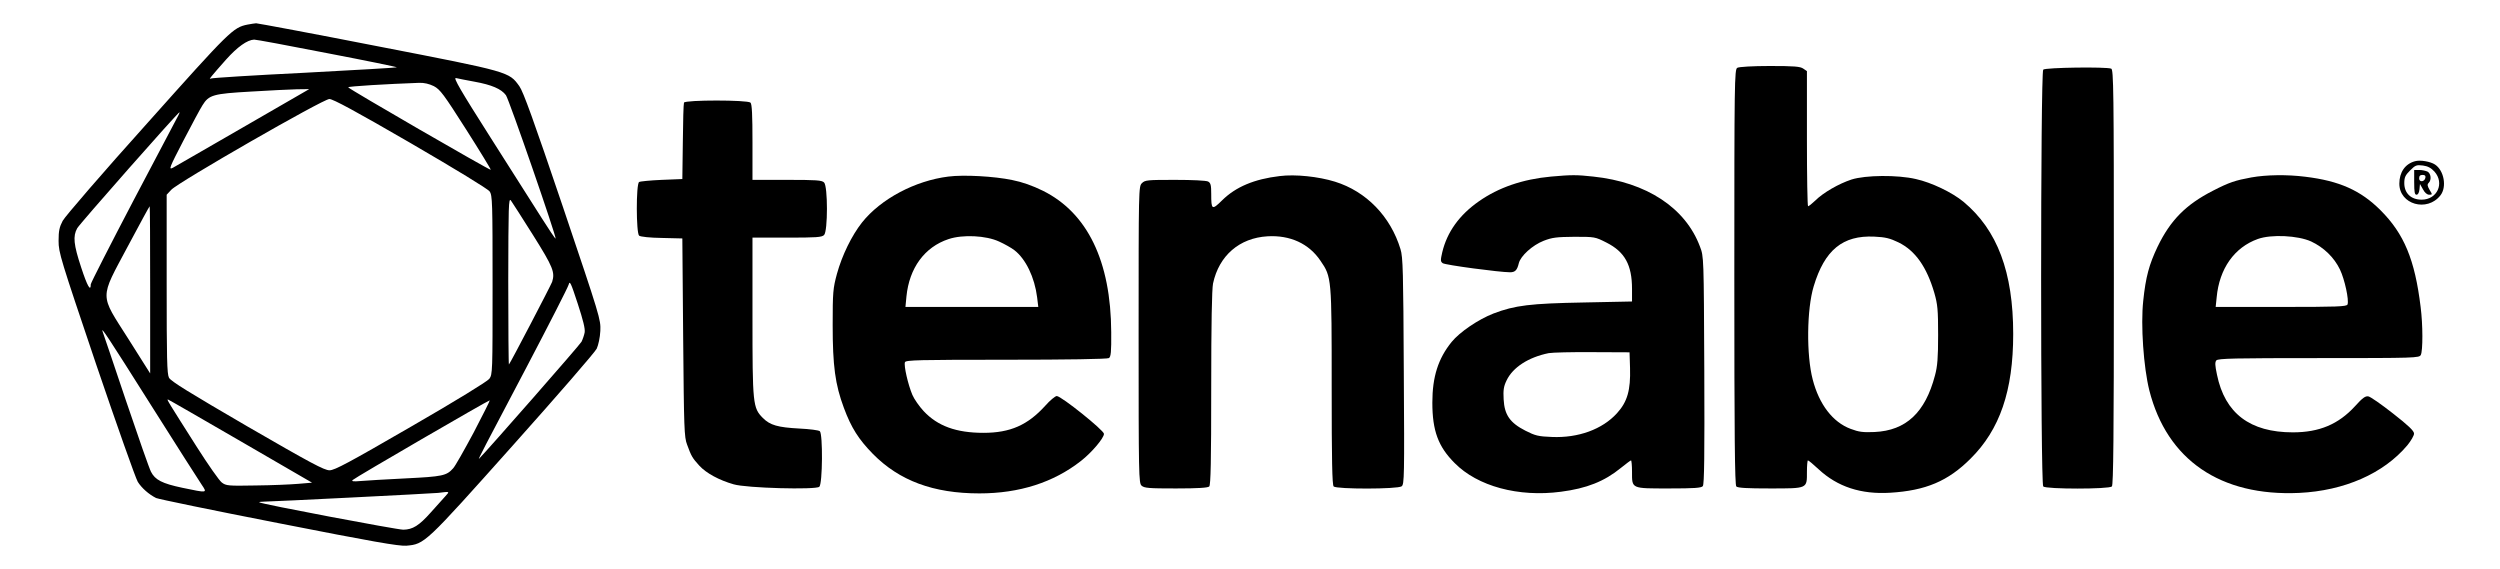 <?xml version="1.0" encoding="utf-8"?>
<svg xmlns="http://www.w3.org/2000/svg" version="1.0" width="1515pt" height="345pt" viewBox="0 0 1515 345" preserveAspectRatio="xMidYMid meet">

<g transform="translate(0,345) scale(0.1,-0.1)" fill="#000000" stroke="none">
<path d="M1500 3301 c-88 -18 -106 -36 -607 -597 -269 -299 -499 -566 -513&#xA;-592 -20 -38 -25 -61 -25 -122 0 -71 11 -106 228 -749 126 -370 239 -690 252&#xA;-711 23 -37 67 -76 111 -98 12 -6 345 -75 740 -152 574 -113 730 -140 776&#xA;-137 112 10 112 10 646 608 269 301 498 565 508 586 10 22 20 67 22 108 3 69&#xA;-1 82 -228 755 -177 523 -239 695 -263 728 -63 87 -56 86 -855 241 -398 78&#xA;-731 140 -740 140 -9 -1 -33 -4 -52 -8z m482 -173 c235 -45 425 -84 423 -86&#xA;-2 -2 -254 -17 -560 -33 -305 -15 -561 -31 -568 -35 -17 -11 6 17 93 115 69&#xA;77 128 119 170 121 8 1 207 -36 442 -82z m893 -173 c105 -19 163 -44 191 -82&#xA;19 -26 308 -862 301 -869 -2 -2 -40 54 -84 124 -44 70 -185 291 -312 491 -180&#xA;283 -226 362 -208 358 12 -3 63 -13 112 -22z m-246 -27 c39 -21 59 -48 196&#xA;-263 84 -132 151 -242 149 -244 -4 -5 -864 492 -864 500 0 6 235 20 430 27 31&#xA;1 60 -6 89 -20z m-1155 -249 c-219 -127 -412 -237 -427 -246 -26 -13 -21 0 64&#xA;164 51 98 103 195 116 215 39 63 64 70 293 83 113 7 239 13 279 14 l75 1 -400&#xA;-231z m1014 -96 c270 -157 469 -278 479 -293 17 -23 18 -67 18 -567 0 -529 0&#xA;-542 -20 -569 -13 -16 -199 -131 -475 -290 -375 -217 -462 -264 -493 -264 -32&#xA;0 -114 44 -498 266 -352 205 -463 273 -475 295 -12 23 -14 116 -14 568 l0 541&#xA;28 30 c41 45 920 550 958 550 22 0 159 -74 492 -267z m-1406 170 c-5 -10 -127&#xA;-241 -271 -514 -143 -273 -261 -504 -261 -512 0 -48 -21 -11 -58 102 -46 139&#xA;-51 190 -24 238 14 26 611 703 620 703 1 0 -1 -8 -6 -17z m2149 -729 c121&#xA;-193 133 -224 115 -282 -7 -20 -253 -492 -262 -501 -2 -2 -4 225 -4 505 1 460&#xA;2 507 16 489 8 -11 69 -106 135 -211z m-2321 -331 l0 -506 -132 209 c-176 277&#xA;-176 237 -3 562 71 133 130 242 132 242 2 0 3 -228 3 -507z m2633 -258 c-3&#xA;-16 -12 -42 -19 -56 -9 -18 -565 -652 -621 -709 -9 -9 33 72 288 555 136 259&#xA;251 484 255 500 7 26 13 13 55 -115 33 -101 46 -153 42 -175z m-2628 -440&#xA;c153 -242 291 -459 307 -482 35 -52 37 -51 -117 -19 -123 26 -165 48 -190 97&#xA;-9 16 -77 210 -152 432 -74 221 -138 409 -141 417 -12 35 28 -25 293 -445z&#xA;m545 -220 l431 -250 -83 -7 c-46 -4 -162 -9 -260 -10 -165 -3 -178 -2 -204 18&#xA;-15 11 -83 108 -151 215 -176 277 -185 291 -175 288 6 -2 204 -116 442 -254z&#xA;m1410 53 c-57 -106 -112 -204 -124 -216 -40 -45 -64 -50 -287 -61 -118 -6&#xA;-241 -13 -274 -16 -44 -4 -56 -2 -48 6 15 15 827 486 831 483 2 -1 -42 -89&#xA;-98 -196z m-171 -385 c-14 -16 -53 -59 -88 -98 -72 -81 -110 -104 -167 -105&#xA;-38 0 -864 156 -873 166 -2 2 10 4 28 4 45 0 1018 49 1056 53 73 9 71 10 44&#xA;-20z"/>
<path d="M10528 3039 c-17 -9 -18 -80 -18 -1267 0 -965 3 -1261 12 -1270 9 -9&#xA;68 -12 204 -12 230 0 224 -2 224 101 0 38 3 69 6 69 4 0 33 -24 65 -54 114&#xA;-106 257 -153 434 -142 214 13 350 70 486 206 178 176 259 412 259 756 0 375&#xA;-96 630 -301 801 -69 57 -194 117 -289 138 -112 26 -305 24 -390 -3 -76 -25&#xA;-171 -79 -220 -128 -20 -19 -39 -34 -43 -34 -4 0 -7 184 -7 409 l0 410 -22 15&#xA;c-18 13 -55 16 -203 16 -103 0 -187 -5 -197 -11z m977 -1058 c102 -50 171&#xA;-149 217 -306 20 -70 23 -102 23 -255 0 -138 -4 -190 -19 -245 -59 -225 -175&#xA;-334 -366 -343 -70 -3 -95 0 -145 19 -108 40 -191 148 -230 299 -39 149 -36&#xA;427 6 565 66 220 176 310 367 301 68 -3 95 -10 147 -35z"/>
<path d="M12382 3028 c-17 -17 -17 -2509 0 -2526 17 -17 399 -17 416 0 9 9 12&#xA;305 12 1269 0 1137 -2 1257 -16 1263 -31 12 -399 7 -412 -6z"/>
<path d="M4145 2828 c-3 -7 -6 -114 -7 -238 l-3 -225 -125 -5 c-69 -3 -131 -9&#xA;-137 -13 -19 -12 -18 -310 0 -325 8 -7 67 -13 138 -14 l124 -3 5 -600 c5 -553&#xA;6 -604 24 -650 25 -69 32 -81 74 -127 41 -45 120 -88 208 -113 77 -23 496 -34&#xA;519 -15 20 17 22 322 3 337 -7 6 -62 13 -123 16 -131 7 -178 20 -222 64 -61&#xA;62 -63 82 -63 615 l0 478 209 0 c177 0 212 2 225 16 23 23 23 295 0 318 -13&#xA;14 -48 16 -225 16 l-209 0 0 228 c0 164 -3 231 -12 240 -17 17 -397 17 -403 0z"/>
<path d="M14635 2473 c-60 -16 -95 -67 -95 -136 0 -126 168 -174 249 -71 40&#xA;51 22 151 -33 187 -27 18 -90 29 -121 20z m118 -63 c62 -70 17 -170 -78 -170&#xA;-64 0 -105 39 -105 100 0 35 6 48 35 77 32 32 39 35 78 30 30 -4 50 -15 70&#xA;-37z"/>
<path d="M14630 2345 c0 -59 3 -75 14 -75 9 0 16 12 18 33 l3 32 18 -32 c11&#xA;-21 25 -33 38 -33 20 0 20 1 2 30 -13 23 -15 32 -5 42 18 18 14 56 -7 68 -11&#xA;5 -33 10 -50 10 l-31 0 0 -75z m68 28 c-5 -26 -38 -29 -38 -4 0 15 6 21 21 21&#xA;14 0 19 -5 17 -17z"/>
<path d="M5747 2380 c-201 -25 -409 -135 -523 -278 -63 -80 -121 -199 -152&#xA;-311 -24 -89 -26 -111 -26 -311 0 -247 15 -360 68 -502 45 -121 89 -190 176&#xA;-279 160 -162 366 -239 645 -239 242 0 449 66 616 197 65 51 139 138 139 164&#xA;0 21 -259 229 -286 229 -9 0 -41 -26 -70 -59 -106 -117 -212 -164 -374 -164&#xA;-165 0 -278 41 -363 132 -26 28 -57 72 -68 98 -26 61 -53 178 -45 198 5 13 82&#xA;15 613 15 366 0 614 4 623 10 12 8 15 36 14 157 -2 430 -144 723 -414 857 -63&#xA;31 -125 53 -186 65 -110 23 -294 33 -387 21z m308 -394 c33 -15 74 -38 92 -52&#xA;69 -53 123 -165 138 -286 l7 -58 -402 0 -403 0 6 63 c17 173 110 300 255 348&#xA;86 29 228 22 307 -15z"/>
<path d="M7755 2383 c-153 -18 -266 -65 -349 -147 -62 -61 -66 -58 -66 39 0&#xA;53 -3 66 -19 75 -12 6 -95 10 -200 10 -168 0 -182 -1 -201 -20 -20 -20 -20&#xA;-33 -20 -918 0 -858 1 -900 18 -915 16 -15 46 -17 208 -17 135 0 194 4 202 12&#xA;9 9 12 155 12 595 0 393 4 599 11 635 36 169 160 276 330 286 137 8 251 -44&#xA;321 -148 68 -99 68 -104 68 -765 0 -446 3 -594 12 -603 17 -17 388 -17 412 1&#xA;16 12 17 56 13 697 -3 603 -5 692 -20 740 -60 198 -207 350 -397 409 -100 31&#xA;-240 46 -335 34z"/>
<path d="M9400 2380 c-173 -16 -318 -66 -438 -150 -119 -83 -193 -187 -222&#xA;-309 -11 -48 -11 -56 3 -66 15 -11 345 -55 408 -55 31 0 43 13 53 55 11 44 82&#xA;109 151 136 52 20 78 23 185 24 124 0 126 0 195 -35 111 -56 155 -135 155&#xA;-281 l0 -76 -292 -6 c-324 -6 -417 -17 -548 -67 -92 -36 -204 -112 -253 -172&#xA;-82 -101 -117 -212 -117 -368 0 -171 36 -267 135 -366 139 -141 387 -208 644&#xA;-174 156 20 264 63 363 144 31 25 59 46 62 46 3 0 6 -31 6 -69 0 -104 -6 -101&#xA;224 -101 153 0 196 3 205 14 9 10 11 195 9 702 -3 687 -3 689 -26 749 -88 236&#xA;-324 391 -647 425 -100 11 -132 11 -255 0z m478 -1160 c4 -134 -16 -205 -79&#xA;-274 -89 -98 -235 -151 -395 -144 -82 3 -101 8 -160 38 -94 48 -127 96 -132&#xA;190 -3 56 0 78 18 115 38 79 132 140 255 165 22 4 141 7 265 6 l225 -1 3 -95z"/>
<path d="M13644 2375 c-98 -18 -135 -30 -234 -81 -164 -84 -257 -178 -335&#xA;-339 -51 -107 -72 -183 -87 -328 -16 -147 2 -403 37 -543 107 -421 431 -643&#xA;908 -621 273 13 511 117 655 288 23 28 42 61 41 72 0 16 -36 50 -127 121 -70&#xA;55 -137 102 -150 104 -18 3 -35 -9 -81 -60 -100 -109 -216 -158 -376 -158&#xA;-260 0 -412 115 -460 349 -12 56 -13 76 -4 87 10 12 112 14 620 14 591 0 609&#xA;1 619 19 13 25 13 183 -1 291 -35 287 -100 443 -243 586 -120 120 -249 178&#xA;-456 203 -110 14 -237 12 -326 -4z m361 -388 c77 -36 140 -97 175 -170 29 -60&#xA;56 -186 46 -212 -5 -13 -62 -15 -402 -15 l-397 0 6 58 c16 174 107 303 250&#xA;354 82 29 242 21 322 -15z"/>
</g>
</svg>